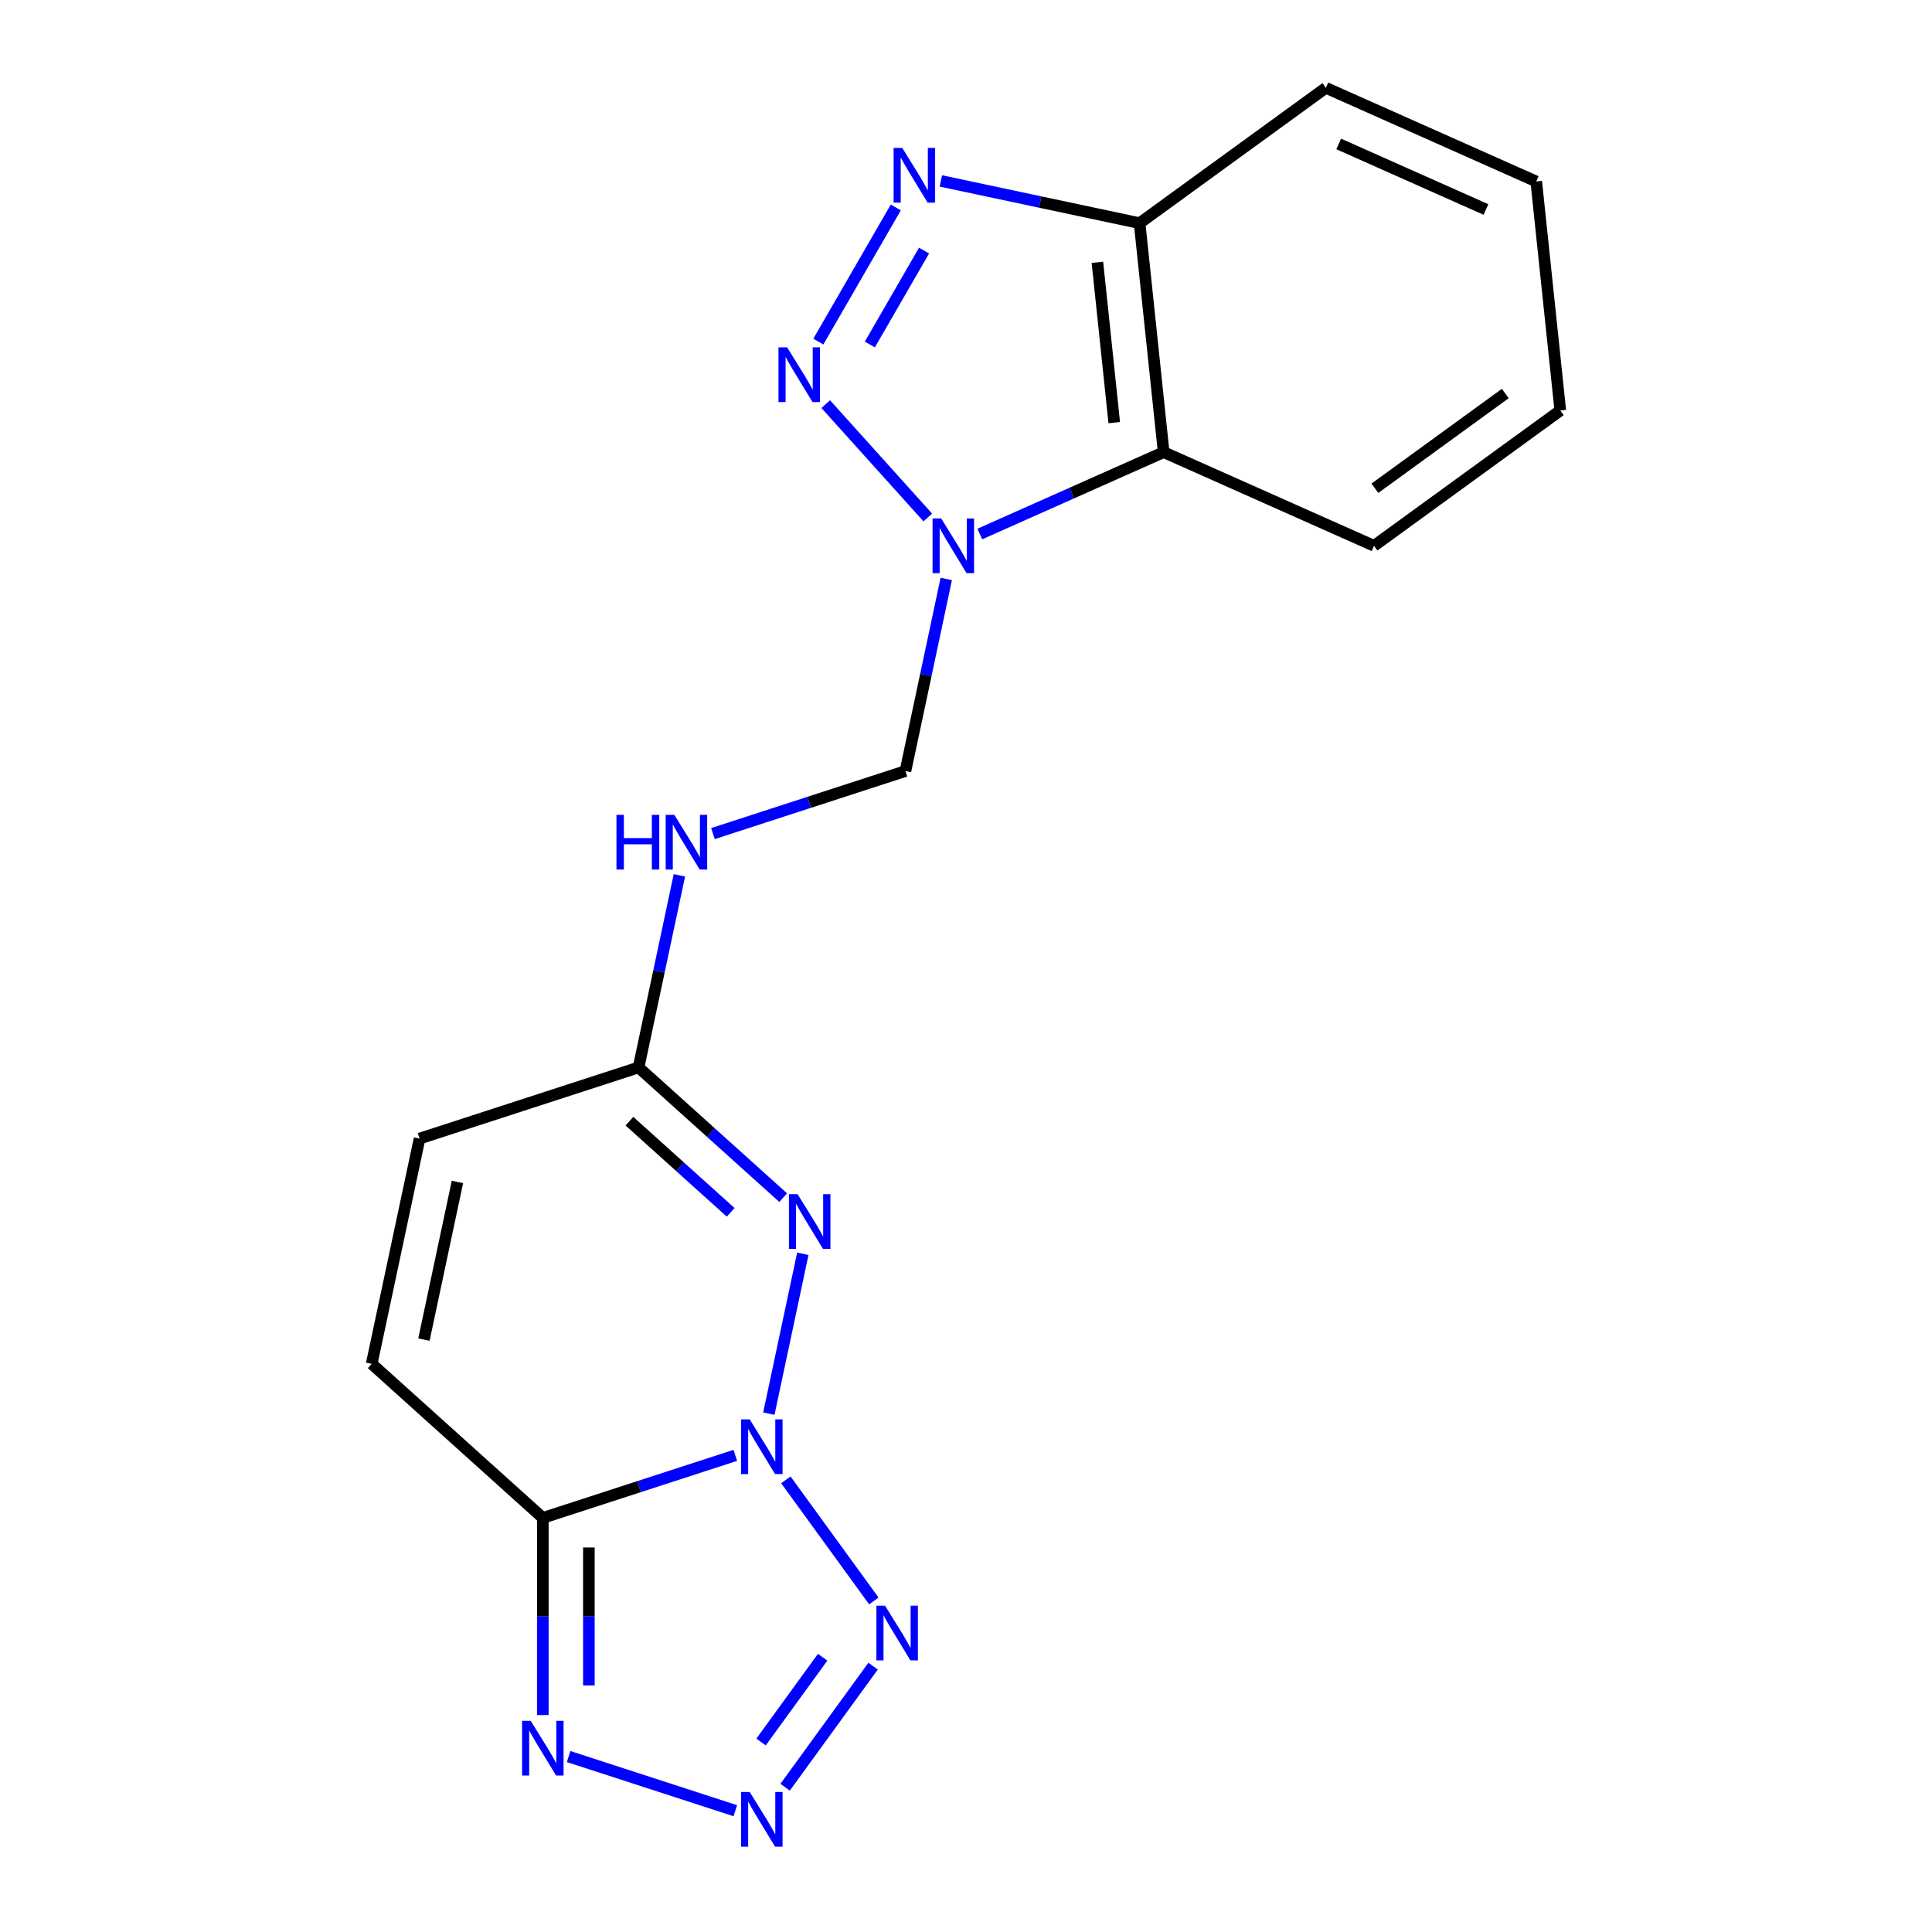 <?xml version='1.0' encoding='iso-8859-1'?>
<svg version='1.1' baseProfile='full'
              xmlns='http://www.w3.org/2000/svg'
                      xmlns:rdkit='http://www.rdkit.org/xml'
                      xmlns:xlink='http://www.w3.org/1999/xlink'
                  xml:space='preserve'
width='1000px' height='1000px' viewBox='0 0 1000 1000'>
<!-- END OF HEADER -->
<rect style='opacity:1.0;fill:#FFFFFF;stroke:none' width='1000' height='1000' x='0' y='0'> </rect>
<path class='bond-0' d='M 380.591,753.29 L 330.776,769.476' style='fill:none;fill-rule:evenodd;stroke:#0000FF;stroke-width:6px;stroke-linecap:butt;stroke-linejoin:miter;stroke-opacity:1' />
<path class='bond-0' d='M 330.776,769.476 L 280.961,785.662' style='fill:none;fill-rule:evenodd;stroke:#000000;stroke-width:6px;stroke-linecap:butt;stroke-linejoin:miter;stroke-opacity:1' />
<path class='bond-1' d='M 406.763,765.972 L 452.297,828.644' style='fill:none;fill-rule:evenodd;stroke:#0000FF;stroke-width:6px;stroke-linecap:butt;stroke-linejoin:miter;stroke-opacity:1' />
<path class='bond-2' d='M 397.954,731.693 L 415.54,648.955' style='fill:none;fill-rule:evenodd;stroke:#0000FF;stroke-width:6px;stroke-linecap:butt;stroke-linejoin:miter;stroke-opacity:1' />
<path class='bond-6' d='M 280.961,785.662 L 280.961,836.684' style='fill:none;fill-rule:evenodd;stroke:#000000;stroke-width:6px;stroke-linecap:butt;stroke-linejoin:miter;stroke-opacity:1' />
<path class='bond-6' d='M 280.961,836.684 L 280.961,887.706' style='fill:none;fill-rule:evenodd;stroke:#0000FF;stroke-width:6px;stroke-linecap:butt;stroke-linejoin:miter;stroke-opacity:1' />
<path class='bond-6' d='M 304.797,800.969 L 304.797,836.684' style='fill:none;fill-rule:evenodd;stroke:#000000;stroke-width:6px;stroke-linecap:butt;stroke-linejoin:miter;stroke-opacity:1' />
<path class='bond-6' d='M 304.797,836.684 L 304.797,872.399' style='fill:none;fill-rule:evenodd;stroke:#0000FF;stroke-width:6px;stroke-linecap:butt;stroke-linejoin:miter;stroke-opacity:1' />
<path class='bond-10' d='M 280.961,785.662 L 192.39,705.913' style='fill:none;fill-rule:evenodd;stroke:#000000;stroke-width:6px;stroke-linecap:butt;stroke-linejoin:miter;stroke-opacity:1' />
<path class='bond-5' d='M 451.913,862.393 L 406.379,925.065' style='fill:none;fill-rule:evenodd;stroke:#0000FF;stroke-width:6px;stroke-linecap:butt;stroke-linejoin:miter;stroke-opacity:1' />
<path class='bond-5' d='M 425.798,857.783 L 393.924,901.654' style='fill:none;fill-rule:evenodd;stroke:#0000FF;stroke-width:6px;stroke-linecap:butt;stroke-linejoin:miter;stroke-opacity:1' />
<path class='bond-8' d='M 405.371,619.9 L 367.945,586.202' style='fill:none;fill-rule:evenodd;stroke:#0000FF;stroke-width:6px;stroke-linecap:butt;stroke-linejoin:miter;stroke-opacity:1' />
<path class='bond-8' d='M 367.945,586.202 L 330.52,552.504' style='fill:none;fill-rule:evenodd;stroke:#000000;stroke-width:6px;stroke-linecap:butt;stroke-linejoin:miter;stroke-opacity:1' />
<path class='bond-8' d='M 378.193,627.505 L 351.995,603.916' style='fill:none;fill-rule:evenodd;stroke:#0000FF;stroke-width:6px;stroke-linecap:butt;stroke-linejoin:miter;stroke-opacity:1' />
<path class='bond-8' d='M 351.995,603.916 L 325.798,580.327' style='fill:none;fill-rule:evenodd;stroke:#000000;stroke-width:6px;stroke-linecap:butt;stroke-linejoin:miter;stroke-opacity:1' />
<path class='bond-3' d='M 427.4,209.182 L 480.222,267.848' style='fill:none;fill-rule:evenodd;stroke:#0000FF;stroke-width:6px;stroke-linecap:butt;stroke-linejoin:miter;stroke-opacity:1' />
<path class='bond-7' d='M 423.576,176.806 L 463.662,107.374' style='fill:none;fill-rule:evenodd;stroke:#0000FF;stroke-width:6px;stroke-linecap:butt;stroke-linejoin:miter;stroke-opacity:1' />
<path class='bond-7' d='M 450.232,178.309 L 478.292,129.707' style='fill:none;fill-rule:evenodd;stroke:#0000FF;stroke-width:6px;stroke-linecap:butt;stroke-linejoin:miter;stroke-opacity:1' />
<path class='bond-4' d='M 489.786,299.655 L 479.218,349.375' style='fill:none;fill-rule:evenodd;stroke:#0000FF;stroke-width:6px;stroke-linecap:butt;stroke-linejoin:miter;stroke-opacity:1' />
<path class='bond-4' d='M 479.218,349.375 L 468.65,399.095' style='fill:none;fill-rule:evenodd;stroke:#000000;stroke-width:6px;stroke-linecap:butt;stroke-linejoin:miter;stroke-opacity:1' />
<path class='bond-9' d='M 507.149,276.407 L 554.729,255.224' style='fill:none;fill-rule:evenodd;stroke:#0000FF;stroke-width:6px;stroke-linecap:butt;stroke-linejoin:miter;stroke-opacity:1' />
<path class='bond-9' d='M 554.729,255.224 L 602.309,234.04' style='fill:none;fill-rule:evenodd;stroke:#000000;stroke-width:6px;stroke-linecap:butt;stroke-linejoin:miter;stroke-opacity:1' />
<path class='bond-19' d='M 380.591,937.218 L 294.319,909.186' style='fill:none;fill-rule:evenodd;stroke:#0000FF;stroke-width:6px;stroke-linecap:butt;stroke-linejoin:miter;stroke-opacity:1' />
<path class='bond-21' d='M 486.991,93.645 L 538.421,104.577' style='fill:none;fill-rule:evenodd;stroke:#0000FF;stroke-width:6px;stroke-linecap:butt;stroke-linejoin:miter;stroke-opacity:1' />
<path class='bond-21' d='M 538.421,104.577 L 589.851,115.509' style='fill:none;fill-rule:evenodd;stroke:#000000;stroke-width:6px;stroke-linecap:butt;stroke-linejoin:miter;stroke-opacity:1' />
<path class='bond-13' d='M 330.52,552.504 L 341.088,502.784' style='fill:none;fill-rule:evenodd;stroke:#000000;stroke-width:6px;stroke-linecap:butt;stroke-linejoin:miter;stroke-opacity:1' />
<path class='bond-13' d='M 341.088,502.784 L 351.656,453.064' style='fill:none;fill-rule:evenodd;stroke:#0000FF;stroke-width:6px;stroke-linecap:butt;stroke-linejoin:miter;stroke-opacity:1' />
<path class='bond-14' d='M 330.52,552.504 L 217.17,589.334' style='fill:none;fill-rule:evenodd;stroke:#000000;stroke-width:6px;stroke-linecap:butt;stroke-linejoin:miter;stroke-opacity:1' />
<path class='bond-11' d='M 602.309,234.04 L 589.851,115.509' style='fill:none;fill-rule:evenodd;stroke:#000000;stroke-width:6px;stroke-linecap:butt;stroke-linejoin:miter;stroke-opacity:1' />
<path class='bond-11' d='M 576.734,218.752 L 568.014,135.78' style='fill:none;fill-rule:evenodd;stroke:#000000;stroke-width:6px;stroke-linecap:butt;stroke-linejoin:miter;stroke-opacity:1' />
<path class='bond-15' d='M 602.309,234.04 L 711.189,282.516' style='fill:none;fill-rule:evenodd;stroke:#000000;stroke-width:6px;stroke-linecap:butt;stroke-linejoin:miter;stroke-opacity:1' />
<path class='bond-20' d='M 192.39,705.913 L 217.17,589.334' style='fill:none;fill-rule:evenodd;stroke:#000000;stroke-width:6px;stroke-linecap:butt;stroke-linejoin:miter;stroke-opacity:1' />
<path class='bond-20' d='M 219.423,693.382 L 236.768,611.776' style='fill:none;fill-rule:evenodd;stroke:#000000;stroke-width:6px;stroke-linecap:butt;stroke-linejoin:miter;stroke-opacity:1' />
<path class='bond-16' d='M 589.851,115.509 L 686.272,45.455' style='fill:none;fill-rule:evenodd;stroke:#000000;stroke-width:6px;stroke-linecap:butt;stroke-linejoin:miter;stroke-opacity:1' />
<path class='bond-12' d='M 468.65,399.095 L 418.834,415.281' style='fill:none;fill-rule:evenodd;stroke:#000000;stroke-width:6px;stroke-linecap:butt;stroke-linejoin:miter;stroke-opacity:1' />
<path class='bond-12' d='M 418.834,415.281 L 369.019,431.467' style='fill:none;fill-rule:evenodd;stroke:#0000FF;stroke-width:6px;stroke-linecap:butt;stroke-linejoin:miter;stroke-opacity:1' />
<path class='bond-17' d='M 711.189,282.516 L 807.61,212.462' style='fill:none;fill-rule:evenodd;stroke:#000000;stroke-width:6px;stroke-linecap:butt;stroke-linejoin:miter;stroke-opacity:1' />
<path class='bond-17' d='M 711.641,252.723 L 779.136,203.685' style='fill:none;fill-rule:evenodd;stroke:#000000;stroke-width:6px;stroke-linecap:butt;stroke-linejoin:miter;stroke-opacity:1' />
<path class='bond-22' d='M 686.272,45.455 L 795.152,93.931' style='fill:none;fill-rule:evenodd;stroke:#000000;stroke-width:6px;stroke-linecap:butt;stroke-linejoin:miter;stroke-opacity:1' />
<path class='bond-22' d='M 692.909,74.502 L 769.125,108.435' style='fill:none;fill-rule:evenodd;stroke:#000000;stroke-width:6px;stroke-linecap:butt;stroke-linejoin:miter;stroke-opacity:1' />
<path class='bond-18' d='M 807.61,212.462 L 795.152,93.931' style='fill:none;fill-rule:evenodd;stroke:#000000;stroke-width:6px;stroke-linecap:butt;stroke-linejoin:miter;stroke-opacity:1' />
<path  class='atom-0' d='M 388.051 734.672
L 397.331 749.672
Q 398.251 751.152, 399.731 753.832
Q 401.211 756.512, 401.291 756.672
L 401.291 734.672
L 405.051 734.672
L 405.051 762.992
L 401.171 762.992
L 391.211 746.592
Q 390.051 744.672, 388.811 742.472
Q 387.611 740.272, 387.251 739.592
L 387.251 762.992
L 383.571 762.992
L 383.571 734.672
L 388.051 734.672
' fill='#0000FF'/>
<path  class='atom-2' d='M 458.105 831.094
L 467.385 846.094
Q 468.305 847.574, 469.785 850.254
Q 471.265 852.934, 471.345 853.094
L 471.345 831.094
L 475.105 831.094
L 475.105 859.414
L 471.225 859.414
L 461.265 843.014
Q 460.105 841.094, 458.865 838.894
Q 457.665 836.694, 457.305 836.014
L 457.305 859.414
L 453.625 859.414
L 453.625 831.094
L 458.105 831.094
' fill='#0000FF'/>
<path  class='atom-3' d='M 412.83 618.093
L 422.11 633.093
Q 423.03 634.573, 424.51 637.253
Q 425.99 639.933, 426.07 640.093
L 426.07 618.093
L 429.83 618.093
L 429.83 646.413
L 425.95 646.413
L 415.99 630.013
Q 414.83 628.093, 413.59 625.893
Q 412.39 623.693, 412.03 623.013
L 412.03 646.413
L 408.35 646.413
L 408.35 618.093
L 412.83 618.093
' fill='#0000FF'/>
<path  class='atom-4' d='M 407.42 179.785
L 416.7 194.785
Q 417.62 196.265, 419.1 198.945
Q 420.58 201.625, 420.66 201.785
L 420.66 179.785
L 424.42 179.785
L 424.42 208.105
L 420.54 208.105
L 410.58 191.705
Q 409.42 189.785, 408.18 187.585
Q 406.98 185.385, 406.62 184.705
L 406.62 208.105
L 402.94 208.105
L 402.94 179.785
L 407.42 179.785
' fill='#0000FF'/>
<path  class='atom-5' d='M 487.169 268.356
L 496.449 283.356
Q 497.369 284.836, 498.849 287.516
Q 500.329 290.196, 500.409 290.356
L 500.409 268.356
L 504.169 268.356
L 504.169 296.676
L 500.289 296.676
L 490.329 280.276
Q 489.169 278.356, 487.929 276.156
Q 486.729 273.956, 486.369 273.276
L 486.369 296.676
L 482.689 296.676
L 482.689 268.356
L 487.169 268.356
' fill='#0000FF'/>
<path  class='atom-6' d='M 388.051 927.515
L 397.331 942.515
Q 398.251 943.995, 399.731 946.675
Q 401.211 949.355, 401.291 949.515
L 401.291 927.515
L 405.051 927.515
L 405.051 955.835
L 401.171 955.835
L 391.211 939.435
Q 390.051 937.515, 388.811 935.315
Q 387.611 933.115, 387.251 932.435
L 387.251 955.835
L 383.571 955.835
L 383.571 927.515
L 388.051 927.515
' fill='#0000FF'/>
<path  class='atom-7' d='M 274.701 890.686
L 283.981 905.686
Q 284.901 907.166, 286.381 909.846
Q 287.861 912.526, 287.941 912.686
L 287.941 890.686
L 291.701 890.686
L 291.701 919.006
L 287.821 919.006
L 277.861 902.606
Q 276.701 900.686, 275.461 898.486
Q 274.261 896.286, 273.901 895.606
L 273.901 919.006
L 270.221 919.006
L 270.221 890.686
L 274.701 890.686
' fill='#0000FF'/>
<path  class='atom-8' d='M 467.012 76.569
L 476.292 91.569
Q 477.212 93.049, 478.692 95.729
Q 480.172 98.409, 480.252 98.569
L 480.252 76.569
L 484.012 76.569
L 484.012 104.889
L 480.132 104.889
L 470.172 88.489
Q 469.012 86.569, 467.772 84.369
Q 466.572 82.169, 466.212 81.489
L 466.212 104.889
L 462.532 104.889
L 462.532 76.569
L 467.012 76.569
' fill='#0000FF'/>
<path  class='atom-14' d='M 319.079 421.765
L 322.919 421.765
L 322.919 433.805
L 337.399 433.805
L 337.399 421.765
L 341.239 421.765
L 341.239 450.085
L 337.399 450.085
L 337.399 437.005
L 322.919 437.005
L 322.919 450.085
L 319.079 450.085
L 319.079 421.765
' fill='#0000FF'/>
<path  class='atom-14' d='M 349.039 421.765
L 358.319 436.765
Q 359.239 438.245, 360.719 440.925
Q 362.199 443.605, 362.279 443.765
L 362.279 421.765
L 366.039 421.765
L 366.039 450.085
L 362.159 450.085
L 352.199 433.685
Q 351.039 431.765, 349.799 429.565
Q 348.599 427.365, 348.239 426.685
L 348.239 450.085
L 344.559 450.085
L 344.559 421.765
L 349.039 421.765
' fill='#0000FF'/>
</svg>
